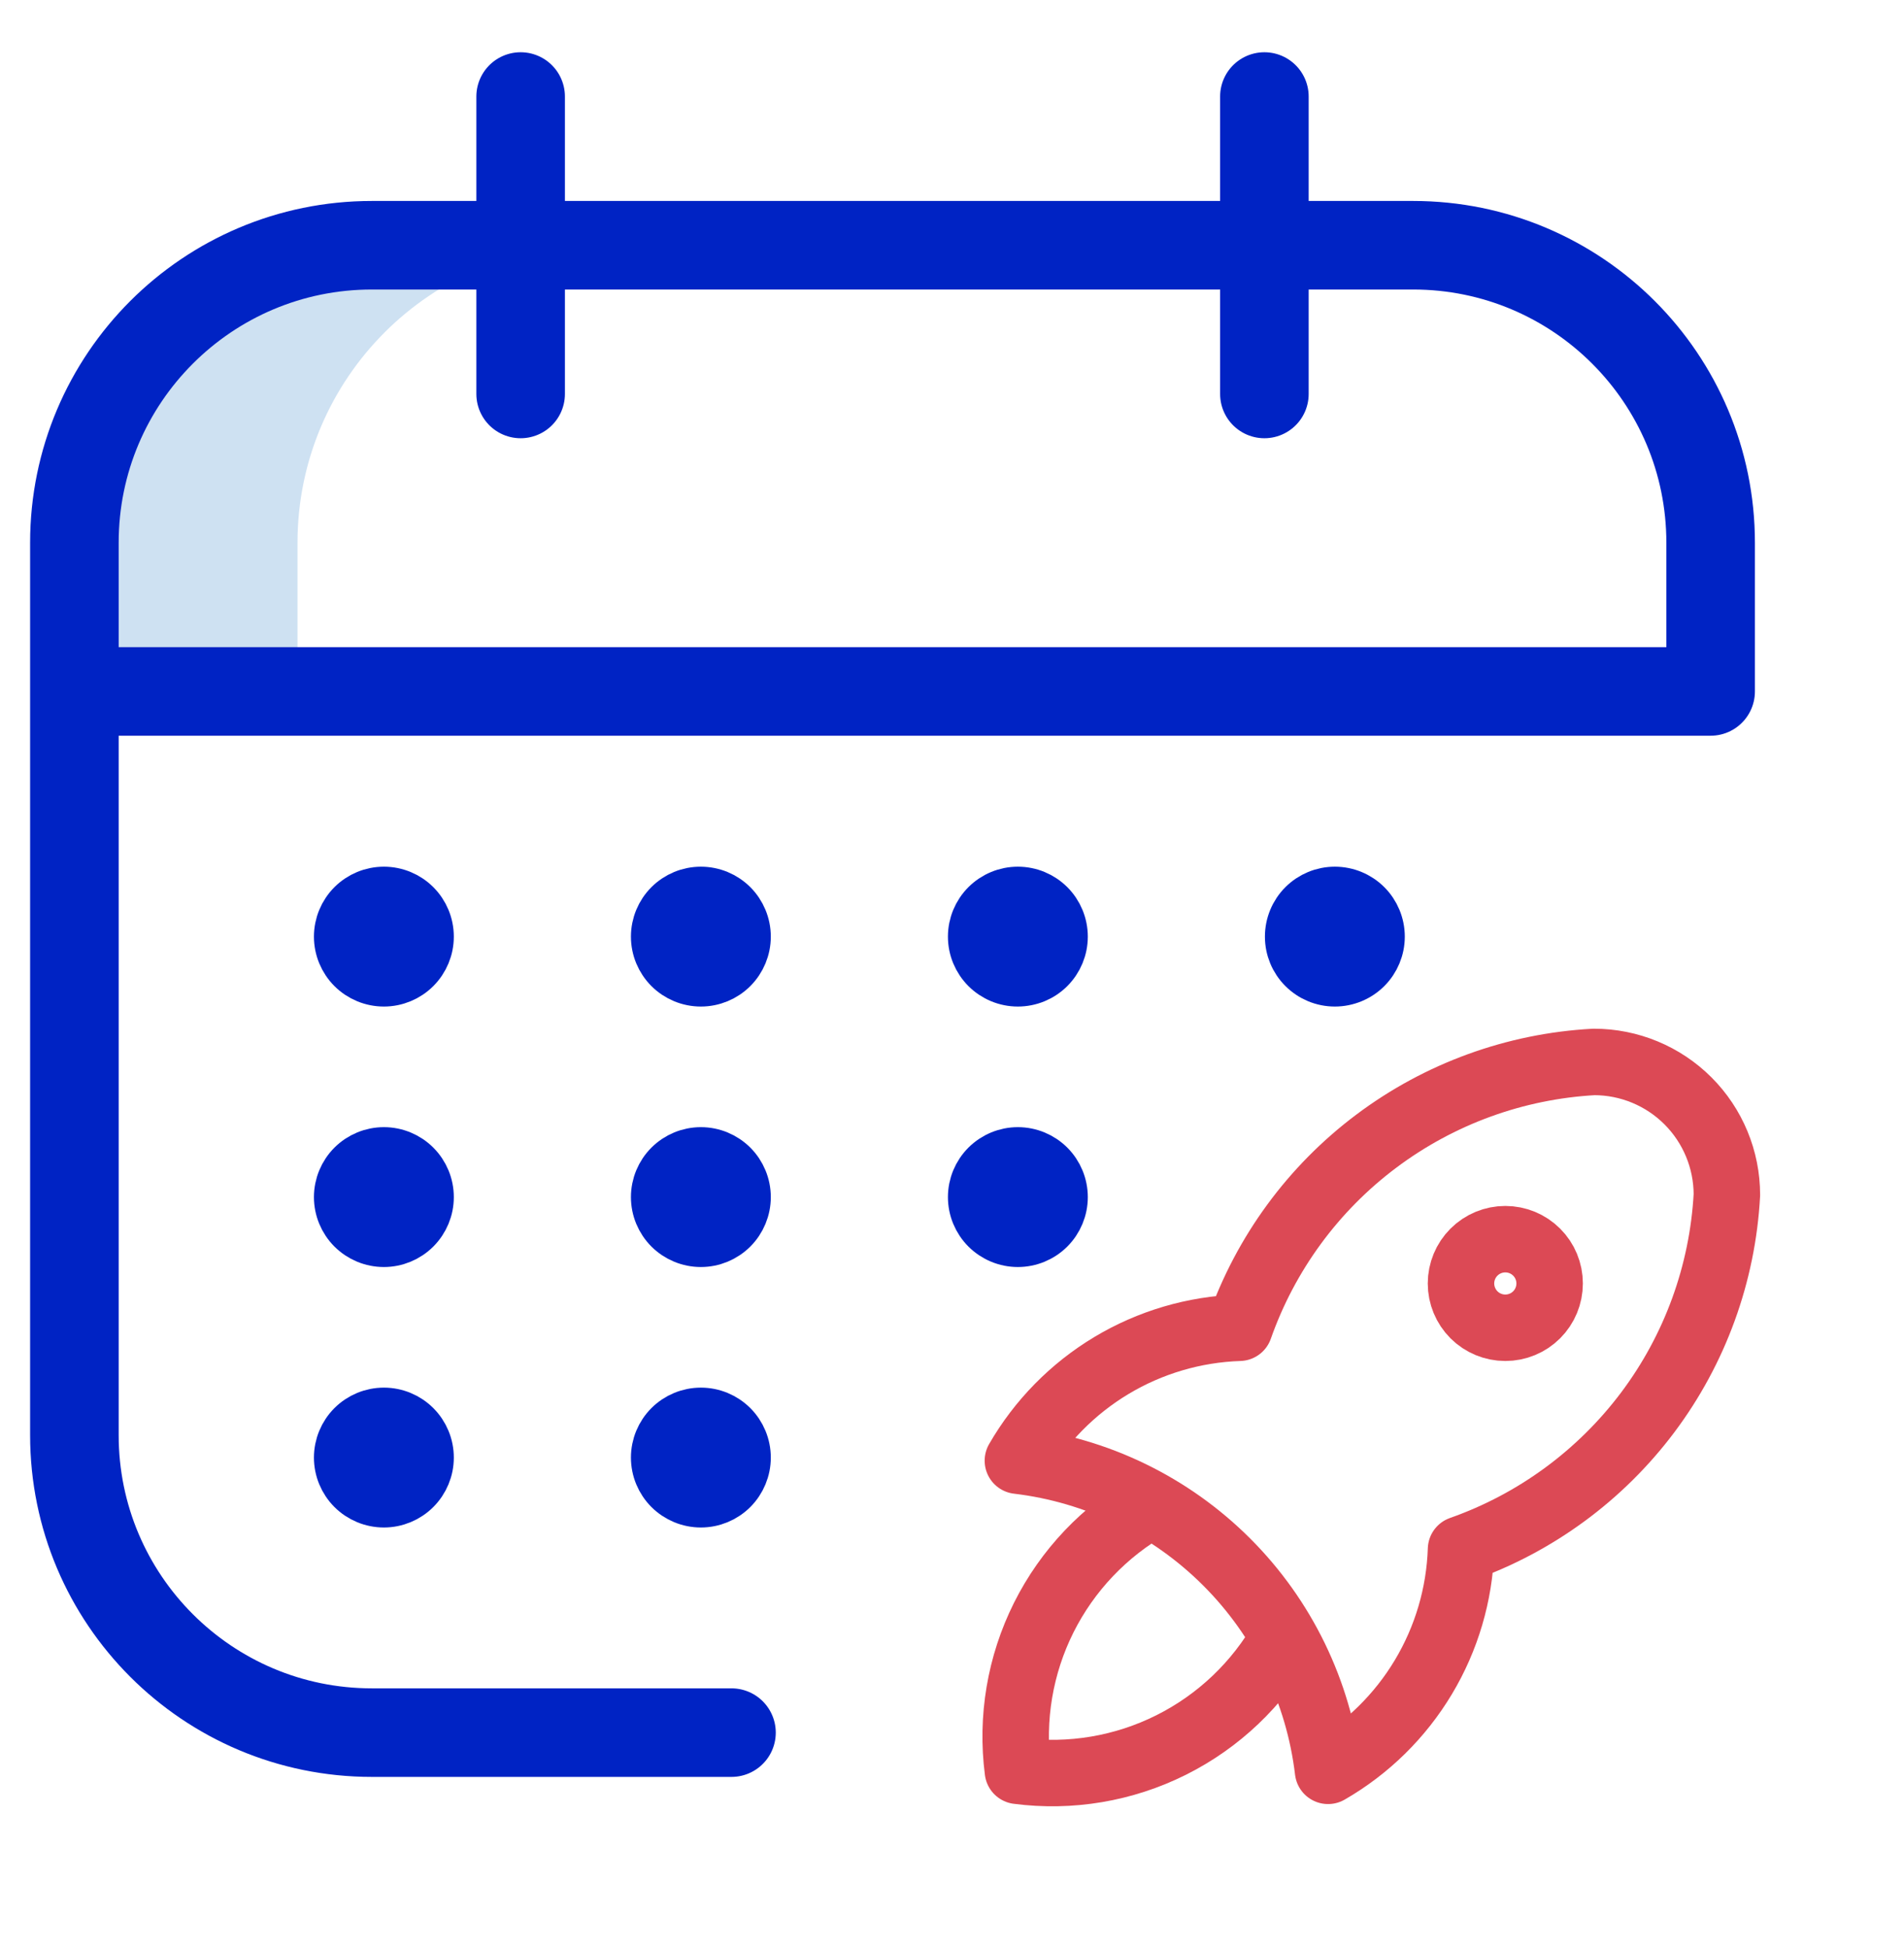 <svg width="43" height="44" viewBox="0 0 43 44" fill="none" xmlns="http://www.w3.org/2000/svg">
<path d="M13.438 5.539H8.398C4.688 5.539 1.68 8.547 1.68 12.258V15.617H6.719V12.258C6.719 8.547 9.727 5.539 13.438 5.539Z" fill="#CEE1F2"/>
<path d="M11.758 2.18V8.898M28.555 2.18V8.898M16.52 39.133H8.398C4.688 39.133 1.68 36.125 1.68 32.414V12.258C1.68 8.547 4.688 5.539 8.398 5.539H31.914C35.625 5.539 38.633 8.547 38.633 12.258V15.617H1.68" stroke="#0023C4" stroke-width="2" stroke-miterlimit="10" stroke-linecap="round" stroke-linejoin="round"/>
<path d="M22.988 32.991C24.773 33.203 26.434 34.01 27.704 35.28C28.975 36.551 29.781 38.212 29.993 39.996C30.878 39.486 31.618 38.759 32.143 37.884C32.669 37.008 32.962 36.013 32.996 34.993C34.676 34.402 36.143 33.325 37.212 31.901C38.281 30.476 38.903 28.765 39 26.987C39 26.191 38.684 25.427 38.121 24.864C37.558 24.301 36.794 23.985 35.998 23.985C34.219 24.082 32.509 24.704 31.084 25.773C29.659 26.841 28.583 28.309 27.992 29.989C26.971 30.023 25.976 30.316 25.101 30.841C24.225 31.367 23.498 32.107 22.988 32.991Z" stroke="#DC4955" stroke-width="1.501" stroke-linecap="round" stroke-linejoin="round"/>
<path d="M25.99 33.992C24.949 34.58 24.107 35.466 23.572 36.535C23.037 37.605 22.834 38.81 22.988 39.996C24.174 40.151 25.379 39.948 26.449 39.413C27.519 38.878 28.404 38.036 28.992 36.994" stroke="#DC4955" stroke-width="1.501" stroke-linecap="round" stroke-linejoin="round"/>
<path d="M32.995 28.988C32.995 29.254 33.101 29.508 33.288 29.696C33.476 29.884 33.731 29.989 33.996 29.989C34.262 29.989 34.516 29.884 34.704 29.696C34.892 29.508 34.997 29.254 34.997 28.988C34.997 28.723 34.892 28.468 34.704 28.281C34.516 28.093 34.262 27.988 33.996 27.988C33.731 27.988 33.476 28.093 33.288 28.281C33.101 28.468 32.995 28.723 32.995 28.988Z" stroke="#DC4955" stroke-width="1.501" stroke-linecap="round" stroke-linejoin="round"/>
<path d="M7.59 21.155C7.59 21.441 7.704 21.715 7.906 21.918C8.109 22.12 8.383 22.234 8.67 22.234C8.956 22.234 9.23 22.12 9.433 21.918C9.635 21.715 9.749 21.441 9.749 21.155C9.749 20.868 9.635 20.594 9.433 20.391C9.23 20.189 8.956 20.075 8.67 20.075C8.383 20.075 8.109 20.189 7.906 20.391C7.704 20.594 7.59 20.868 7.59 21.155Z" fill="#0023C4" stroke="#0023C4" stroke-linecap="round" stroke-linejoin="round"/>
<path d="M14.749 21.155C14.749 21.441 14.863 21.715 15.065 21.918C15.268 22.12 15.542 22.234 15.829 22.234C16.115 22.234 16.389 22.12 16.592 21.918C16.794 21.715 16.908 21.441 16.908 21.155C16.908 20.868 16.794 20.594 16.592 20.391C16.389 20.189 16.115 20.075 15.829 20.075C15.542 20.075 15.268 20.189 15.065 20.391C14.863 20.594 14.749 20.868 14.749 21.155Z" fill="#0023C4" stroke="#0023C4" stroke-linecap="round" stroke-linejoin="round"/>
<path d="M21.908 21.155C21.908 21.441 22.022 21.715 22.224 21.918C22.427 22.12 22.701 22.234 22.987 22.234C23.274 22.234 23.548 22.12 23.751 21.918C23.953 21.715 24.067 21.441 24.067 21.155C24.067 20.868 23.953 20.594 23.751 20.391C23.548 20.189 23.274 20.075 22.987 20.075C22.701 20.075 22.427 20.189 22.224 20.391C22.022 20.594 21.908 20.868 21.908 21.155Z" fill="#0023C4" stroke="#0023C4" stroke-linecap="round" stroke-linejoin="round"/>
<path d="M29.067 21.155C29.067 21.441 29.18 21.715 29.383 21.918C29.585 22.12 29.86 22.234 30.146 22.234C30.433 22.234 30.707 22.12 30.91 21.918C31.112 21.715 31.226 21.441 31.226 21.155C31.226 20.868 31.112 20.594 30.91 20.391C30.707 20.189 30.433 20.075 30.146 20.075C29.86 20.075 29.585 20.189 29.383 20.391C29.18 20.594 29.067 20.868 29.067 21.155Z" fill="#0023C4" stroke="#0023C4" stroke-linecap="round" stroke-linejoin="round"/>
<path d="M7.59 27.038C7.59 27.324 7.704 27.598 7.906 27.801C8.109 28.003 8.383 28.117 8.67 28.117C8.956 28.117 9.23 28.003 9.433 27.801C9.635 27.598 9.749 27.324 9.749 27.038C9.749 26.751 9.635 26.477 9.433 26.274C9.23 26.072 8.956 25.958 8.67 25.958C8.383 25.958 8.109 26.072 7.906 26.274C7.704 26.477 7.59 26.751 7.59 27.038Z" fill="#0023C4" stroke="#0023C4" stroke-linecap="round" stroke-linejoin="round"/>
<path d="M14.749 27.038C14.749 27.324 14.863 27.598 15.065 27.801C15.268 28.003 15.542 28.117 15.829 28.117C16.115 28.117 16.389 28.003 16.592 27.801C16.794 27.598 16.908 27.324 16.908 27.038C16.908 26.751 16.794 26.477 16.592 26.274C16.389 26.072 16.115 25.958 15.829 25.958C15.542 25.958 15.268 26.072 15.065 26.274C14.863 26.477 14.749 26.751 14.749 27.038Z" fill="#0023C4" stroke="#0023C4" stroke-linecap="round" stroke-linejoin="round"/>
<path d="M21.908 27.038C21.908 27.324 22.022 27.598 22.224 27.801C22.427 28.003 22.701 28.117 22.987 28.117C23.274 28.117 23.548 28.003 23.751 27.801C23.953 27.598 24.067 27.324 24.067 27.038C24.067 26.751 23.953 26.477 23.751 26.274C23.548 26.072 23.274 25.958 22.987 25.958C22.701 25.958 22.427 26.072 22.224 26.274C22.022 26.477 21.908 26.751 21.908 27.038Z" fill="#0023C4" stroke="#0023C4" stroke-linecap="round" stroke-linejoin="round"/>
<path d="M7.59 32.921C7.59 33.207 7.704 33.481 7.906 33.684C8.109 33.886 8.383 34 8.67 34C8.956 34 9.23 33.886 9.433 33.684C9.635 33.481 9.749 33.207 9.749 32.921C9.749 32.634 9.635 32.36 9.433 32.157C9.23 31.955 8.956 31.841 8.67 31.841C8.383 31.841 8.109 31.955 7.906 32.157C7.704 32.36 7.59 32.634 7.59 32.921Z" fill="#0023C4" stroke="#0023C4" stroke-linecap="round" stroke-linejoin="round"/>
<path d="M14.749 32.921C14.749 33.207 14.863 33.481 15.065 33.684C15.268 33.886 15.542 34 15.829 34C16.115 34 16.389 33.886 16.592 33.684C16.794 33.481 16.908 33.207 16.908 32.921C16.908 32.634 16.794 32.36 16.592 32.157C16.389 31.955 16.115 31.841 15.829 31.841C15.542 31.841 15.268 31.955 15.065 32.157C14.863 32.36 14.749 32.634 14.749 32.921Z" fill="#0023C4" stroke="#0023C4" stroke-linecap="round" stroke-linejoin="round"/>
</svg>
